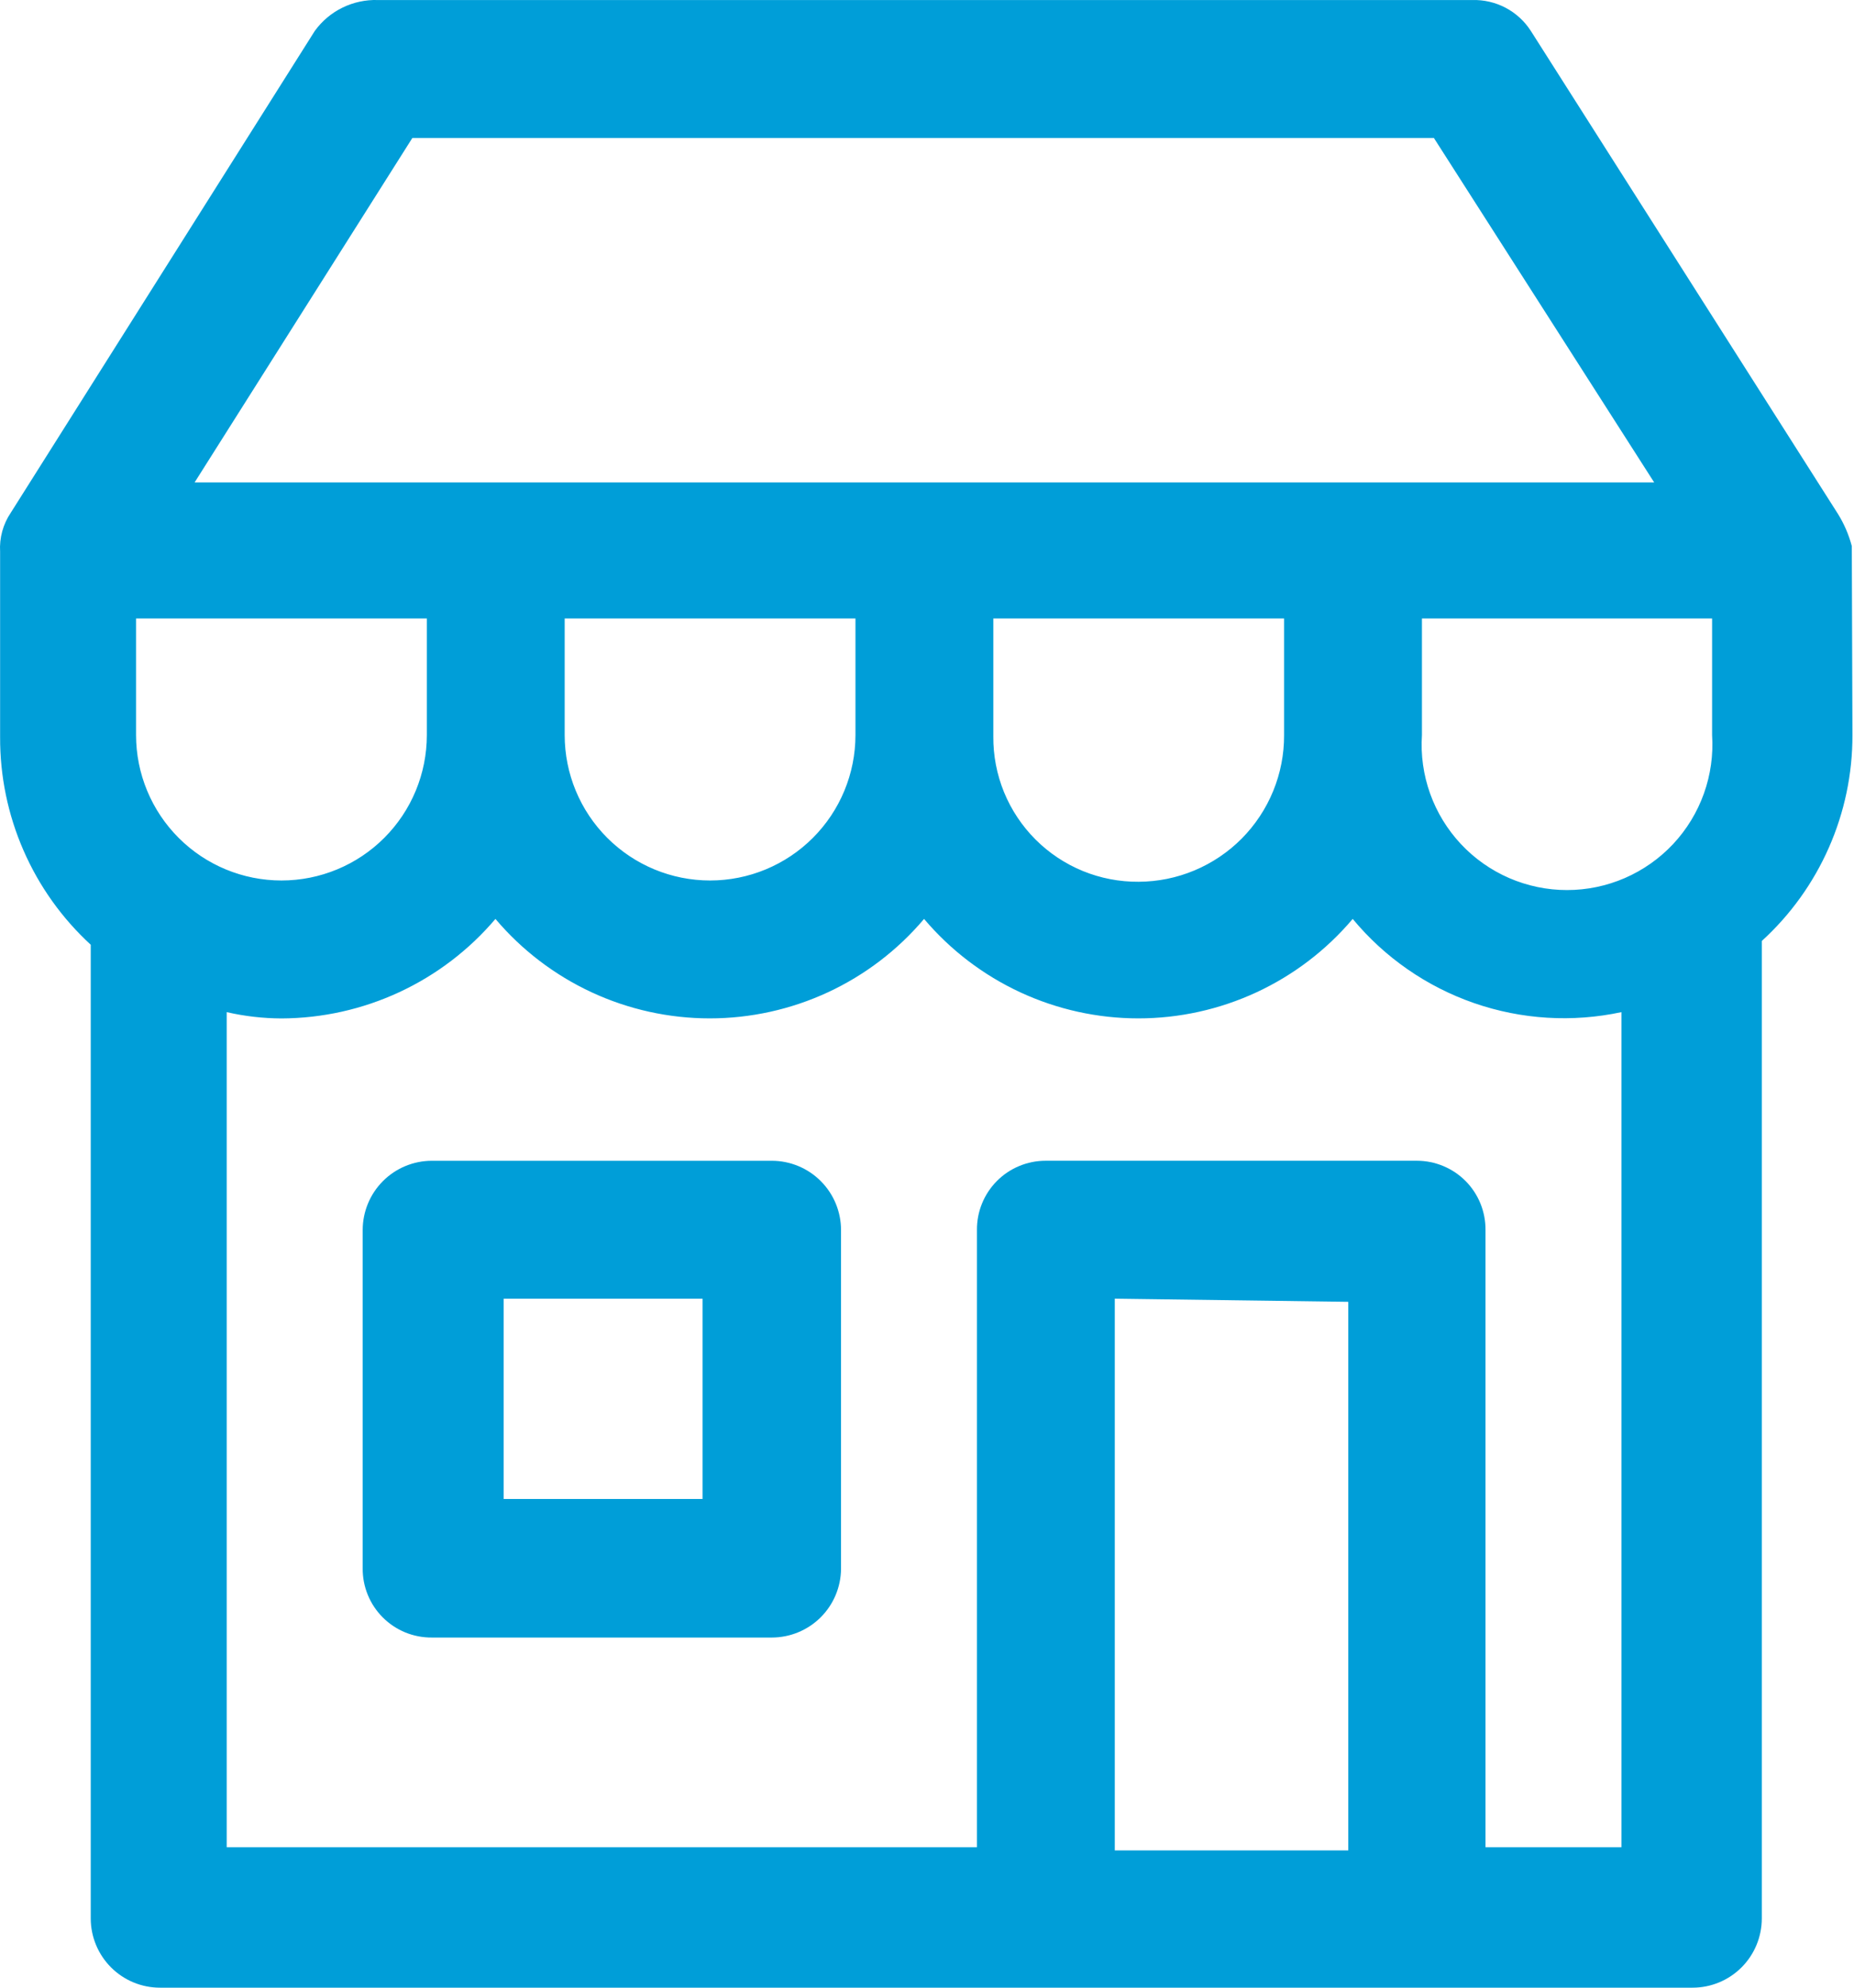 <svg width="70" height="75" viewBox="0 0 70 75" fill="none" xmlns="http://www.w3.org/2000/svg">
<path d="M69.917 20.605C69.804 20.177 69.628 19.768 69.395 19.393L57.798 1.166C57.561 0.798 57.233 0.497 56.846 0.293C56.459 0.09 56.025 -0.011 55.588 0.001H14.262C13.802 -0.013 13.344 0.086 12.93 0.288C12.515 0.491 12.157 0.793 11.886 1.166L0.408 19.345C0.115 19.778 -0.027 20.296 0.004 20.819V27.805C-0.003 29.279 0.297 30.737 0.887 32.088C1.476 33.438 2.341 34.651 3.426 35.647V72.386C3.426 73.079 3.702 73.744 4.192 74.234C4.682 74.725 5.347 75 6.04 75H63.905C64.598 75 65.263 74.725 65.754 74.234C66.244 73.744 66.519 73.079 66.519 72.386V35.505C67.6 34.52 68.463 33.319 69.052 31.981C69.642 30.643 69.945 29.196 69.941 27.734L69.917 20.605ZM50.906 49.121V69.82H42.09V49.002L50.906 49.121ZM7.347 18.204L15.569 5.206H54.138L62.456 18.204H7.347ZM64.642 23.337V27.734C64.691 28.483 64.586 29.235 64.333 29.943C64.08 30.65 63.685 31.298 63.172 31.847C62.658 32.395 62.037 32.832 61.348 33.131C60.659 33.43 59.916 33.584 59.164 33.584C58.413 33.584 57.67 33.43 56.98 33.131C56.291 32.832 55.67 32.395 55.157 31.847C54.644 31.298 54.248 30.65 53.995 29.943C53.742 29.235 53.637 28.483 53.687 27.734V23.337H64.642ZM53.497 43.798H39.476C39.134 43.798 38.795 43.866 38.479 43.998C38.163 44.129 37.877 44.322 37.636 44.565C37.395 44.808 37.205 45.097 37.076 45.414C36.947 45.731 36.883 46.07 36.886 46.412V69.701H8.559V38.19C9.237 38.346 9.931 38.425 10.627 38.428C12.165 38.422 13.683 38.084 15.078 37.436C16.473 36.788 17.711 35.845 18.706 34.673C19.701 35.849 20.941 36.794 22.338 37.442C23.735 38.09 25.258 38.426 26.798 38.426C28.338 38.426 29.86 38.09 31.258 37.442C32.655 36.794 33.895 35.849 34.889 34.673C35.884 35.849 37.124 36.794 38.521 37.442C39.919 38.09 41.441 38.426 42.981 38.426C44.522 38.426 46.044 38.09 47.441 37.442C48.838 36.794 50.078 35.849 51.073 34.673C52.281 36.13 53.866 37.229 55.655 37.849C57.444 38.469 59.369 38.587 61.22 38.19V69.701H56.087V46.412C56.09 46.07 56.025 45.731 55.897 45.414C55.768 45.097 55.578 44.808 55.337 44.565C55.096 44.322 54.809 44.129 54.493 43.998C54.178 43.866 53.839 43.798 53.497 43.798ZM32.299 27.734C32.299 29.19 31.721 30.586 30.691 31.615C29.662 32.645 28.266 33.223 26.81 33.223C25.354 33.223 23.958 32.645 22.928 31.615C21.899 30.586 21.32 29.19 21.32 27.734V23.337H32.299V27.734ZM48.482 27.734C48.486 28.458 48.346 29.175 48.072 29.845C47.798 30.515 47.394 31.125 46.885 31.639C46.375 32.153 45.769 32.562 45.101 32.842C44.433 33.122 43.717 33.268 42.993 33.271C42.27 33.277 41.554 33.139 40.885 32.866C40.216 32.592 39.608 32.188 39.097 31.677C38.586 31.166 38.182 30.558 37.908 29.89C37.635 29.221 37.497 28.504 37.504 27.781V23.337H48.482V27.734ZM16.116 27.734C16.116 29.19 15.538 30.586 14.508 31.615C13.479 32.645 12.082 33.223 10.627 33.223C9.171 33.223 7.774 32.645 6.745 31.615C5.716 30.586 5.137 29.19 5.137 27.734V23.337H16.116V27.734Z" fill="#009ED8"/>
<path d="M29.14 43.799H16.308C15.614 43.799 14.949 44.074 14.459 44.565C13.969 45.055 13.694 45.72 13.694 46.413V59.174C13.69 59.518 13.756 59.859 13.886 60.178C14.016 60.497 14.209 60.786 14.452 61.029C14.695 61.273 14.985 61.465 15.303 61.596C15.622 61.726 15.963 61.791 16.308 61.788H29.14C29.829 61.788 30.49 61.516 30.98 61.031C31.47 60.546 31.748 59.887 31.754 59.198V46.413C31.754 45.72 31.479 45.055 30.988 44.565C30.498 44.074 29.833 43.799 29.14 43.799ZM26.526 49.003V56.56H19.017V49.003H26.526Z" fill="#009ED8"/>
</svg>
